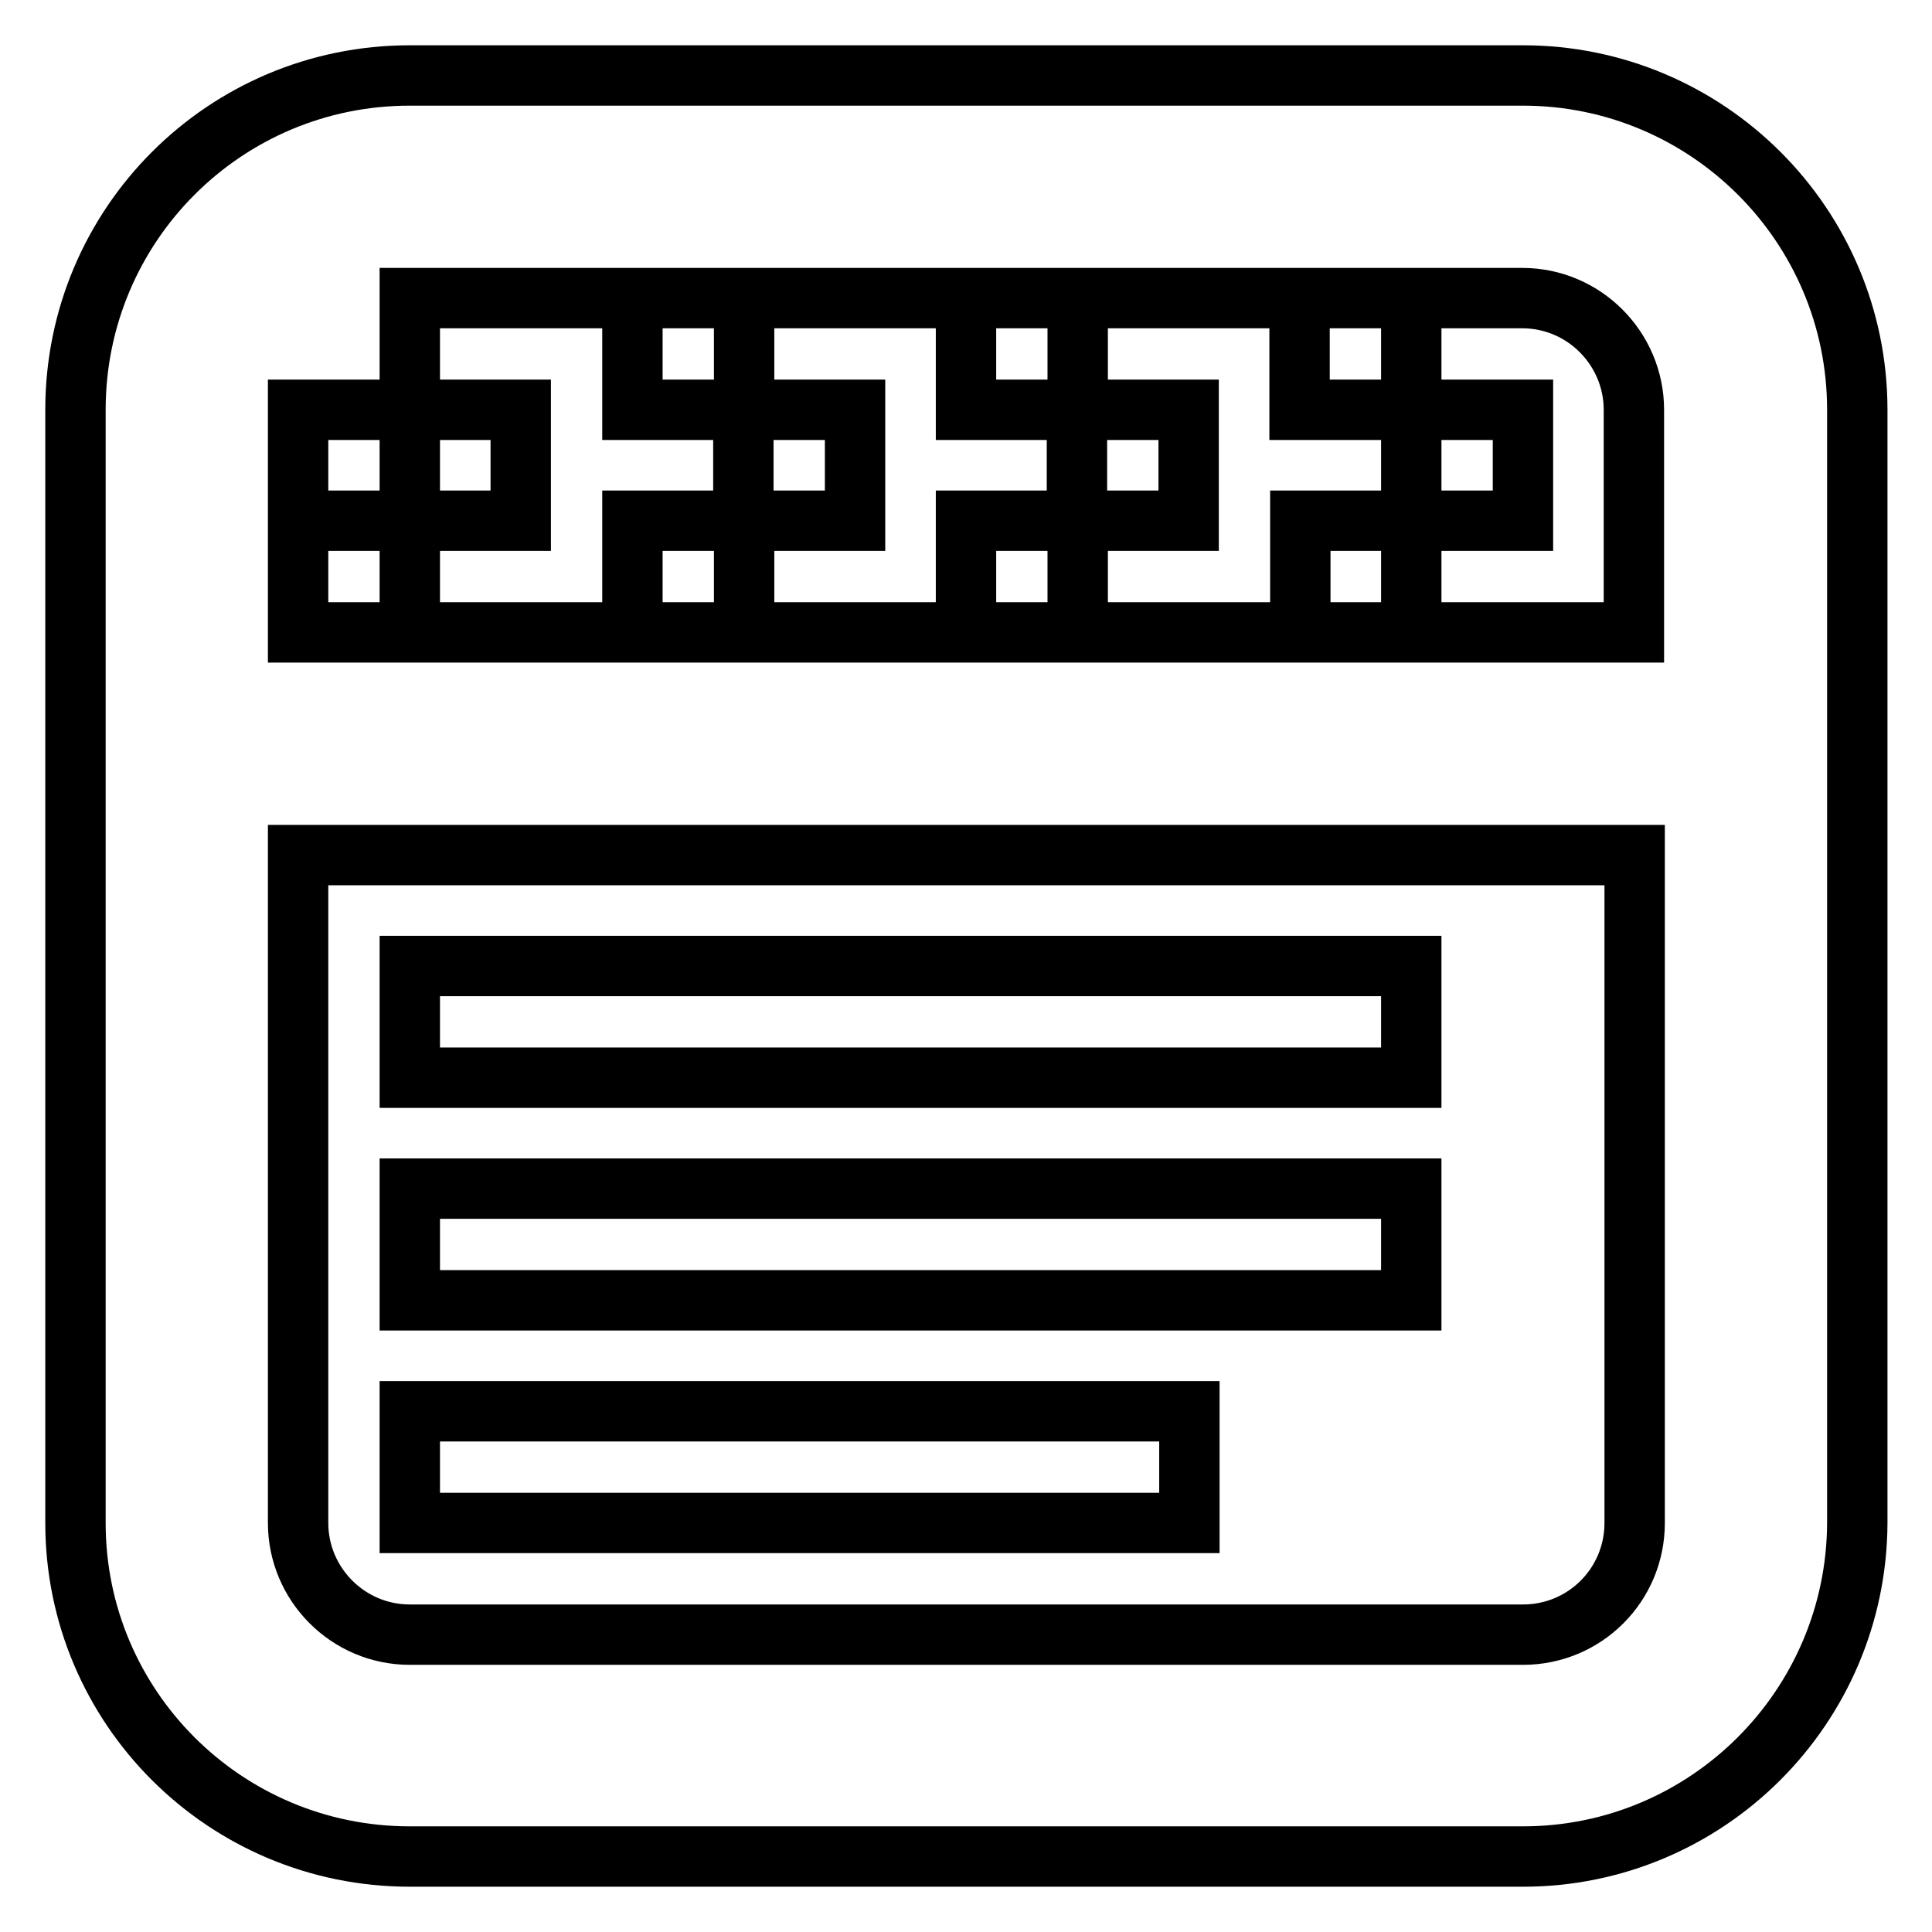 <?xml version="1.0" encoding="utf-8"?>
<!-- Svg Vector Icons : http://www.onlinewebfonts.com/icon -->
<!DOCTYPE svg PUBLIC "-//W3C//DTD SVG 1.1//EN" "http://www.w3.org/Graphics/SVG/1.1/DTD/svg11.dtd">
<svg version="1.1" xmlns="http://www.w3.org/2000/svg" xmlns:xlink="http://www.w3.org/1999/xlink" x="0px" y="0px" viewBox="0 0 256 256" enable-background="new 0 0 256 256" xml:space="preserve">
<g> <path stroke-width="8" fill-opacity="0" stroke="#000000"  d="M201.8,246H54.3C29.8,246,10,226.2,10,201.8V54.3C10,29.8,29.8,10,54.3,10h147.5 c24.4,0,44.3,19.8,44.3,44.3v147.5C246,226.2,226.2,246,201.8,246z M216.5,54.3c0-8.1-6.6-14.8-14.8-14.8H54.3v14.8H39.5v29.5h177 V54.3z M216.5,113.3h-177v88.5c0,8.1,6.6,14.8,14.8,14.8h147.5c8.2,0,14.8-6.6,14.8-14.8V113.3z M54.3,157.5H187v14.8H54.3V157.5z  M54.3,128H187v14.8H54.3V128z M157.5,201.8H54.3V187h103.3V201.8z M98.5,54.3H83.8V39.5h14.8V54.3z M113.3,69H98.5V54.3h14.8V69z  M83.8,83.8V69h14.8v14.8H83.8z M142.8,54.3H128V39.5h14.8V54.3z M157.5,69h-14.8V54.3h14.8V69z M128,83.8V69h14.8v14.8H128z  M187,54.3h-14.8V39.5H187V54.3z M201.8,69H187V54.3h14.8V69z M172.3,83.8V69H187v14.8H172.3z M69,69H54.3V54.3H69V69z M39.5,83.8 V69h14.8v14.8H39.5z"/></g>
</svg>